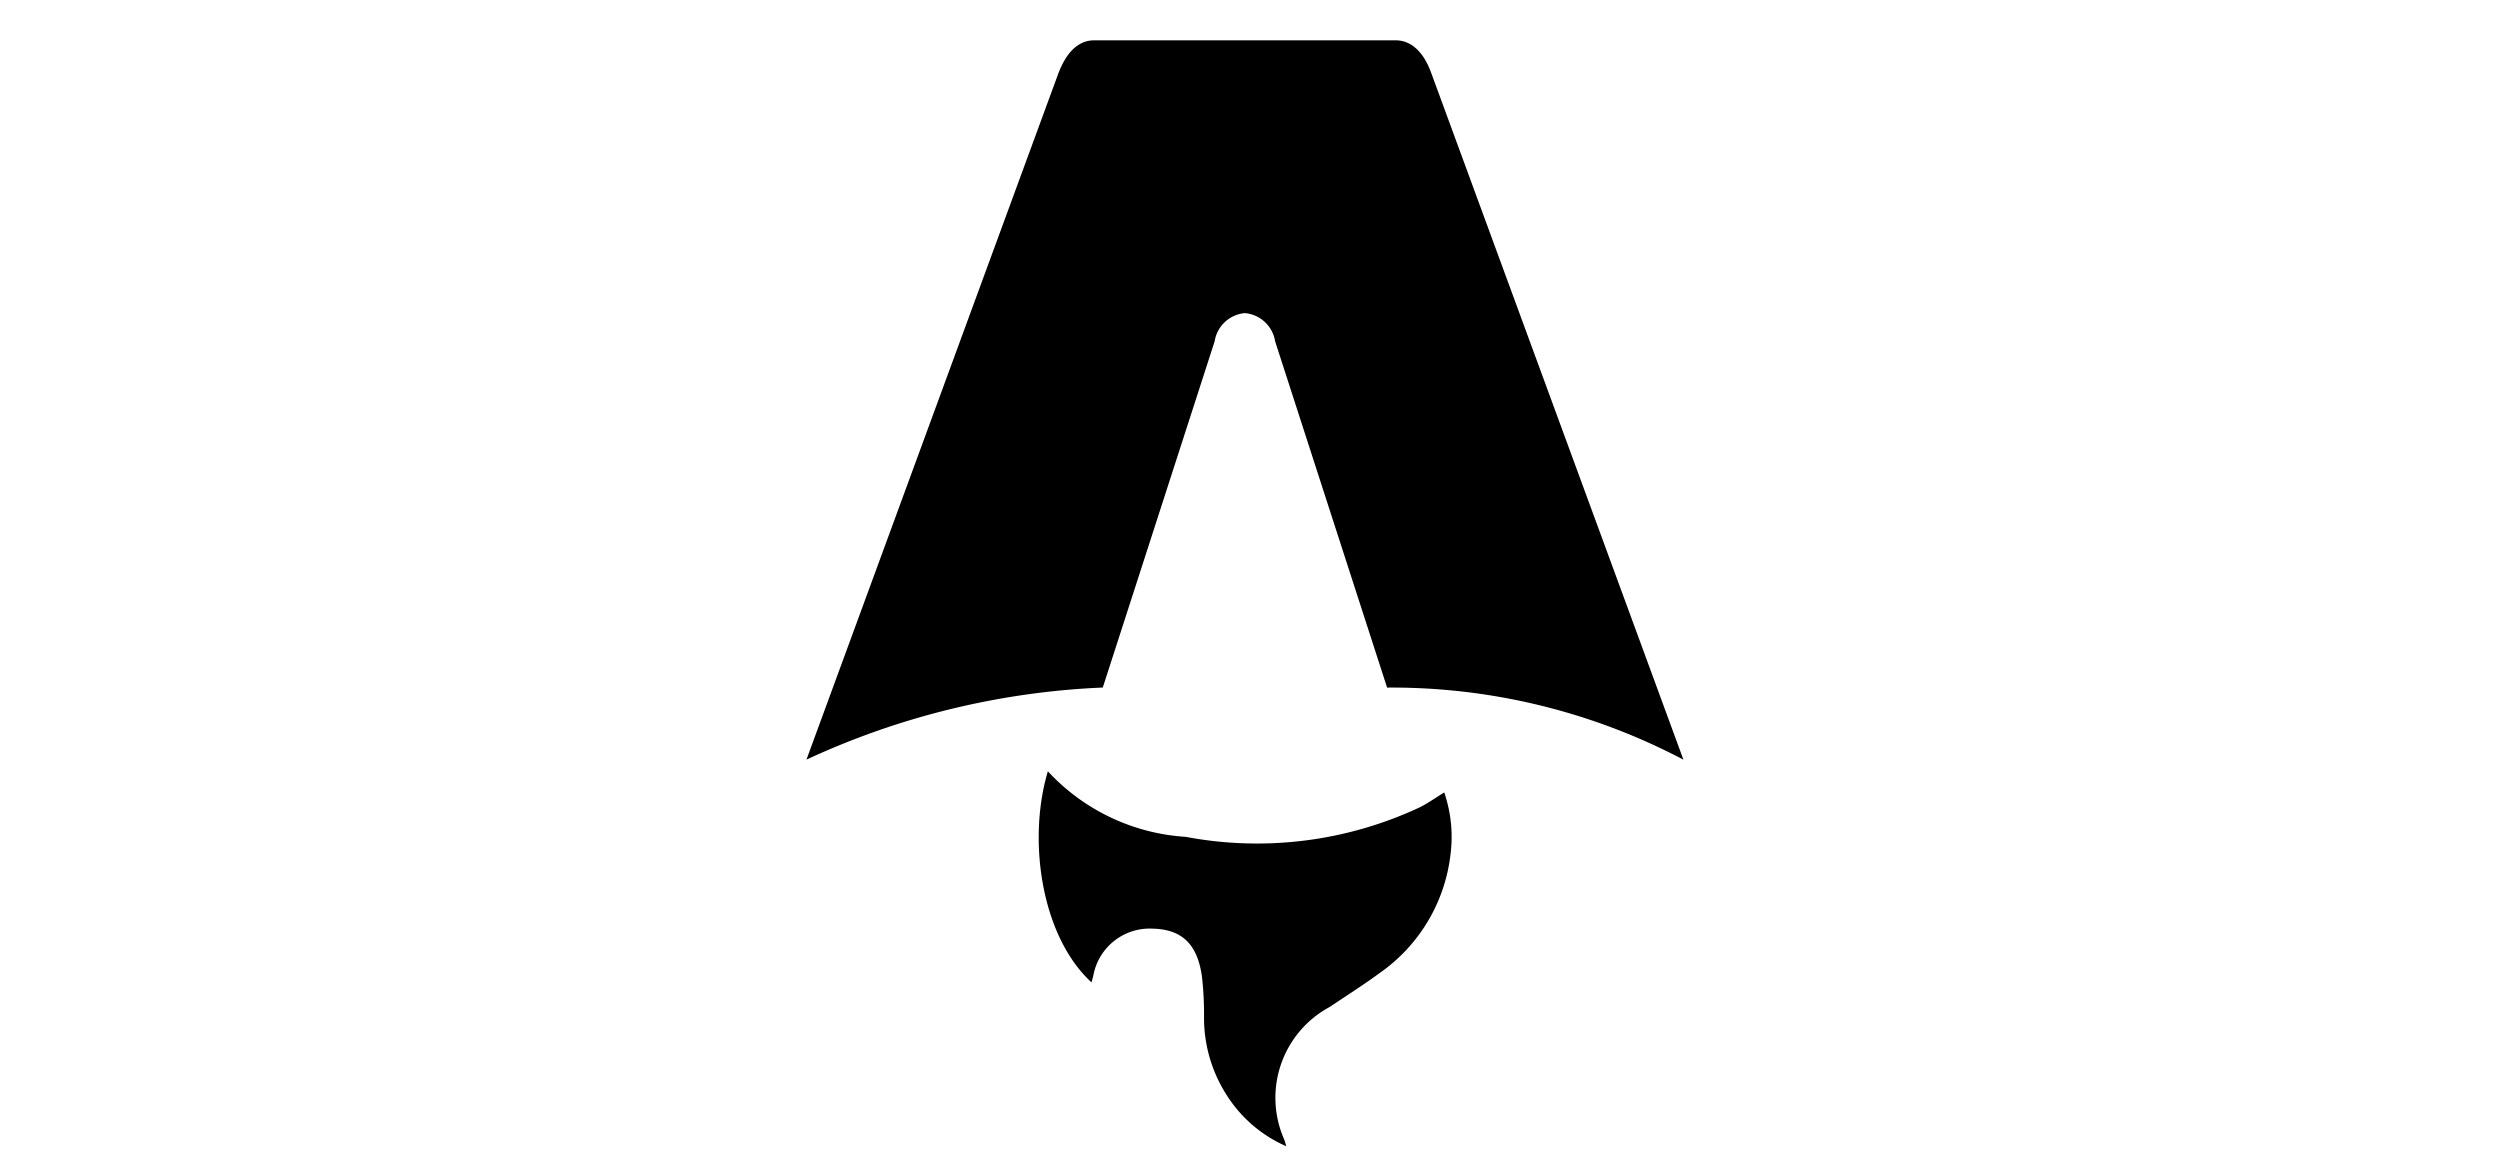 <svg xmlns="http://www.w3.org/2000/svg" xmlns:xlink="http://www.w3.org/1999/xlink" width="62" height="29" viewBox="0 0 62 29"><defs><clipPath id="a"><rect width="62" height="29" transform="translate(-8965 17088)" fill="#fff" stroke="#707070" stroke-width="1"/></clipPath></defs><g transform="translate(8965 -17088)" clip-path="url(#a)"><g transform="translate(-8945 17089)"><path d="M23.782,75.945c-1.239-1.133-1.6-3.513-1.085-5.237a5.093,5.093,0,0,0,3.42,1.626,9.518,9.518,0,0,0,5.774-.719c.211-.1.406-.242.636-.382a3.392,3.392,0,0,1,.157,1.523,4.17,4.17,0,0,1-1.765,2.96c-.4.294-.818.557-1.228.834a2.558,2.558,0,0,0-1.128,3.3c.011.036.021.071.047.157a3.315,3.315,0,0,1-1.472-1.259,3.539,3.539,0,0,1-.568-1.922,8.4,8.4,0,0,0-.05-1.015c-.111-.815-.494-1.18-1.214-1.2a1.421,1.421,0,0,0-1.48,1.156c-.012.055-.029.11-.046.174Z" transform="translate(-16.71 -52.58)"/><path d="M0,17.839a19.38,19.38,0,0,1,7.349-1.788l2.774-8.586a.833.833,0,0,1,.75-.7.833.833,0,0,1,.75.7L14.4,16.052a15.524,15.524,0,0,1,7.349,1.788L15.5.825C15.323.323,15.021,0,14.613,0H7.134c-.407,0-.7.323-.888.825C6.232.859,0,17.839,0,17.839Z" transform="translate(0 0)"/></g></g></svg>